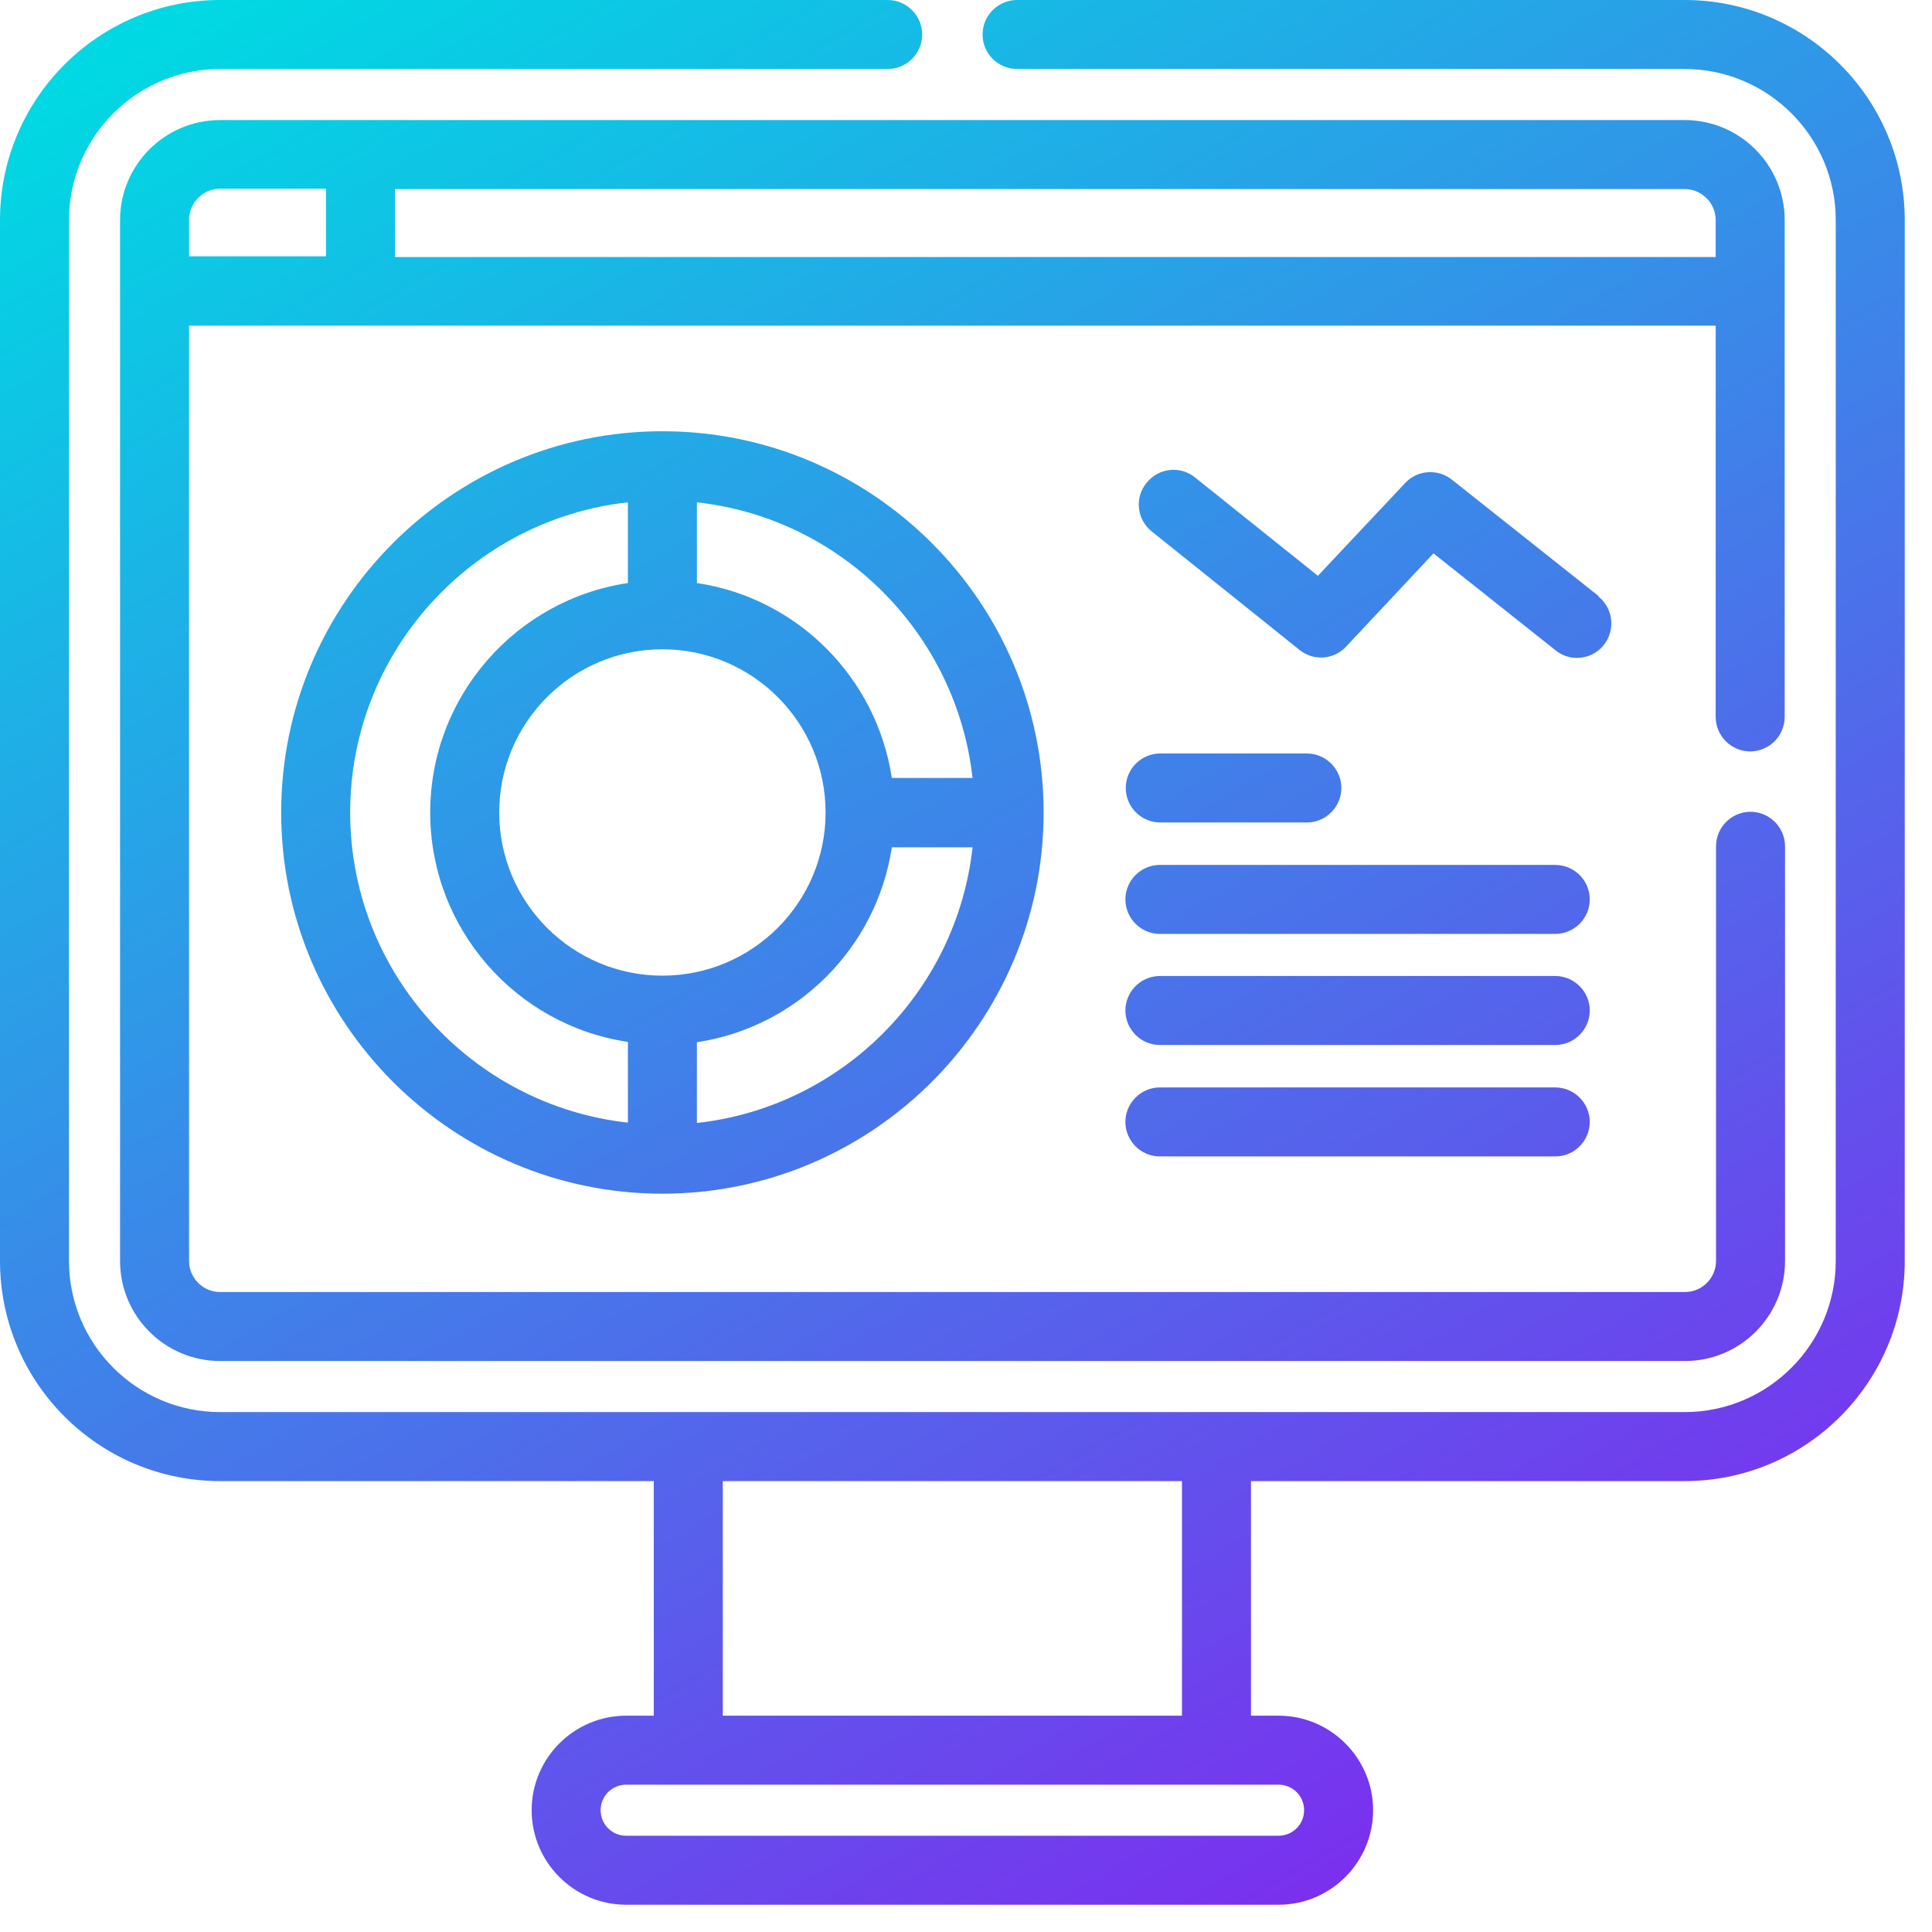 <svg width="56" height="56" viewBox="0 0 56 56" fill="none" xmlns="http://www.w3.org/2000/svg">
<g clip-path="url(#clip0_888_192)">
<path d="M8.15 23.55C8.15 29.64 13.11 34.6 19.2 34.6C25.29 34.6 30.25 29.64 30.25 23.55C30.25 17.46 25.29 12.5 19.2 12.5C13.11 12.5 8.15 17.46 8.15 23.55ZM23.93 23.55C23.93 26.16 21.81 28.28 19.2 28.28C16.59 28.28 14.47 26.16 14.47 23.55C14.47 20.94 16.59 18.82 19.2 18.82C21.81 18.82 23.93 20.94 23.93 23.55ZM10.15 23.55C10.15 18.9 13.68 15.06 18.2 14.56V16.9C14.96 17.38 12.47 20.18 12.47 23.55C12.47 26.92 14.96 29.72 18.2 30.2V32.54C13.68 32.04 10.15 28.2 10.15 23.55ZM20.2 32.55V30.21C23.11 29.77 25.41 27.47 25.85 24.56H28.19C27.73 28.75 24.39 32.09 20.2 32.55ZM28.19 22.55H25.85C25.41 19.64 23.11 17.33 20.2 16.9V14.56C24.39 15.02 27.72 18.36 28.19 22.55Z" fill="url(#paint0_linear_888_192)"/>
<path d="M46.34 17.28L42.08 13.9C41.67 13.58 41.08 13.62 40.73 14L38.2 16.69L34.64 13.84C34.21 13.49 33.58 13.56 33.23 14C32.88 14.43 32.95 15.06 33.39 15.41L37.67 18.84C38.08 19.17 38.67 19.12 39.02 18.74L41.55 16.04L45.09 18.85C45.27 19 45.49 19.07 45.71 19.07C46 19.07 46.3 18.94 46.49 18.69C46.83 18.26 46.76 17.63 46.33 17.29L46.34 17.28Z" fill="url(#paint1_linear_888_192)"/>
<path d="M33.63 23.84H37.88C38.43 23.84 38.88 23.39 38.88 22.84C38.88 22.29 38.43 21.84 37.88 21.84H33.63C33.08 21.84 32.63 22.29 32.63 22.84C32.63 23.39 33.08 23.84 33.63 23.84Z" fill="url(#paint2_linear_888_192)"/>
<path d="M45.08 25.07H33.62C33.07 25.07 32.62 25.52 32.62 26.07C32.62 26.62 33.07 27.07 33.62 27.07H45.08C45.63 27.07 46.08 26.62 46.08 26.07C46.08 25.52 45.63 25.07 45.08 25.07Z" fill="url(#paint3_linear_888_192)"/>
<path d="M45.08 28.29H33.62C33.07 28.29 32.62 28.74 32.62 29.29C32.62 29.84 33.07 30.29 33.62 30.29H45.08C45.63 30.29 46.08 29.84 46.08 29.29C46.08 28.74 45.63 28.29 45.08 28.29Z" fill="url(#paint4_linear_888_192)"/>
<path d="M45.08 31.52H33.62C33.07 31.52 32.62 31.97 32.62 32.52C32.62 33.07 33.07 33.52 33.62 33.52H45.08C45.63 33.52 46.08 33.07 46.08 32.52C46.08 31.97 45.63 31.52 45.08 31.52Z" fill="url(#paint5_linear_888_192)"/>
<path d="M48.83 0H29.48C28.93 0 28.48 0.45 28.48 1C28.48 1.55 28.93 2 29.48 2H48.83C51.24 2 53.21 3.96 53.21 6.38V36.55C53.21 38.96 51.25 40.93 48.83 40.93H6.38C3.97 40.93 2 38.97 2 36.55V6.38C2 3.97 3.96 2 6.38 2H25.73C26.28 2 26.73 1.55 26.73 1C26.73 0.45 26.28 0 25.73 0H6.38C2.86 0 0 2.86 0 6.38V36.55C0 40.07 2.86 42.93 6.38 42.93H18.95V49.73H18.15C16.64 49.73 15.41 50.96 15.41 52.47C15.41 53.98 16.64 55.21 18.15 55.21H37.06C38.57 55.21 39.8 53.98 39.8 52.47C39.8 50.96 38.57 49.73 37.06 49.73H36.26V42.93H48.83C52.35 42.93 55.21 40.07 55.21 36.55V6.38C55.21 2.86 52.35 0 48.83 0ZM37.8 52.47C37.8 52.88 37.47 53.21 37.06 53.21H18.15C17.74 53.21 17.41 52.88 17.41 52.47C17.41 52.06 17.74 51.73 18.15 51.73H37.06C37.47 51.73 37.8 52.06 37.8 52.47ZM20.95 49.73V42.93H34.26V49.73H20.95Z" fill="url(#paint6_linear_888_192)"/>
<path d="M50.73 21.78C51.28 21.78 51.73 21.33 51.73 20.78V6.38C51.73 4.78 50.43 3.48 48.83 3.48H6.38C4.78 3.48 3.48 4.78 3.48 6.38V36.55C3.48 38.15 4.78 39.45 6.38 39.45H48.84C50.44 39.45 51.74 38.15 51.74 36.55V24.53C51.74 23.98 51.29 23.53 50.74 23.53C50.19 23.53 49.74 23.98 49.74 24.53V36.55C49.74 37.04 49.34 37.45 48.84 37.45H6.38C5.89 37.45 5.48 37.05 5.48 36.55V9.44H49.73V20.78C49.73 21.33 50.18 21.78 50.73 21.78ZM5.48 7.44V6.37C5.48 5.88 5.88 5.47 6.38 5.47H9.45V7.43H5.48V7.44ZM11.45 7.44V5.48H48.83C49.32 5.48 49.73 5.88 49.73 6.38V7.45H11.45V7.44Z" fill="url(#paint7_linear_888_192)"/>
</g>
<defs>
<linearGradient id="paint0_linear_888_192" x1="5.66" y1="0.16" x2="42.24" y2="63.34" gradientUnits="userSpaceOnUse">
<stop stop-color="#00D9E3"/>
<stop offset="1" stop-color="#8C17F0"/>
</linearGradient>
<linearGradient id="paint1_linear_888_192" x1="24.26" y1="-10.61" x2="60.84" y2="52.57" gradientUnits="userSpaceOnUse">
<stop stop-color="#00D9E3"/>
<stop offset="1" stop-color="#8C17F0"/>
</linearGradient>
<linearGradient id="paint2_linear_888_192" x1="18.36" y1="-7.2" x2="54.94" y2="55.99" gradientUnits="userSpaceOnUse">
<stop stop-color="#00D9E3"/>
<stop offset="1" stop-color="#8C17F0"/>
</linearGradient>
<linearGradient id="paint3_linear_888_192" x1="19.66" y1="-7.95" x2="56.24" y2="55.23" gradientUnits="userSpaceOnUse">
<stop stop-color="#00D9E3"/>
<stop offset="1" stop-color="#8C17F0"/>
</linearGradient>
<linearGradient id="paint4_linear_888_192" x1="18.26" y1="-7.14" x2="54.84" y2="56.04" gradientUnits="userSpaceOnUse">
<stop stop-color="#00D9E3"/>
<stop offset="1" stop-color="#8C17F0"/>
</linearGradient>
<linearGradient id="paint5_linear_888_192" x1="16.86" y1="-6.33" x2="53.44" y2="56.85" gradientUnits="userSpaceOnUse">
<stop stop-color="#00D9E3"/>
<stop offset="1" stop-color="#8C17F0"/>
</linearGradient>
<linearGradient id="paint6_linear_888_192" x1="12.86" y1="-4.01" x2="49.44" y2="59.17" gradientUnits="userSpaceOnUse">
<stop stop-color="#00D9E3"/>
<stop offset="1" stop-color="#8C17F0"/>
</linearGradient>
<linearGradient id="paint7_linear_888_192" x1="12.86" y1="-4.01" x2="49.44" y2="59.17" gradientUnits="userSpaceOnUse">
<stop stop-color="#00D9E3"/>
<stop offset="1" stop-color="#8C17F0"/>
</linearGradient>
<clipPath id="clip0_888_192">
<rect width="55.21" height="55.21" fill="white"/>
</clipPath>
</defs>
</svg>
